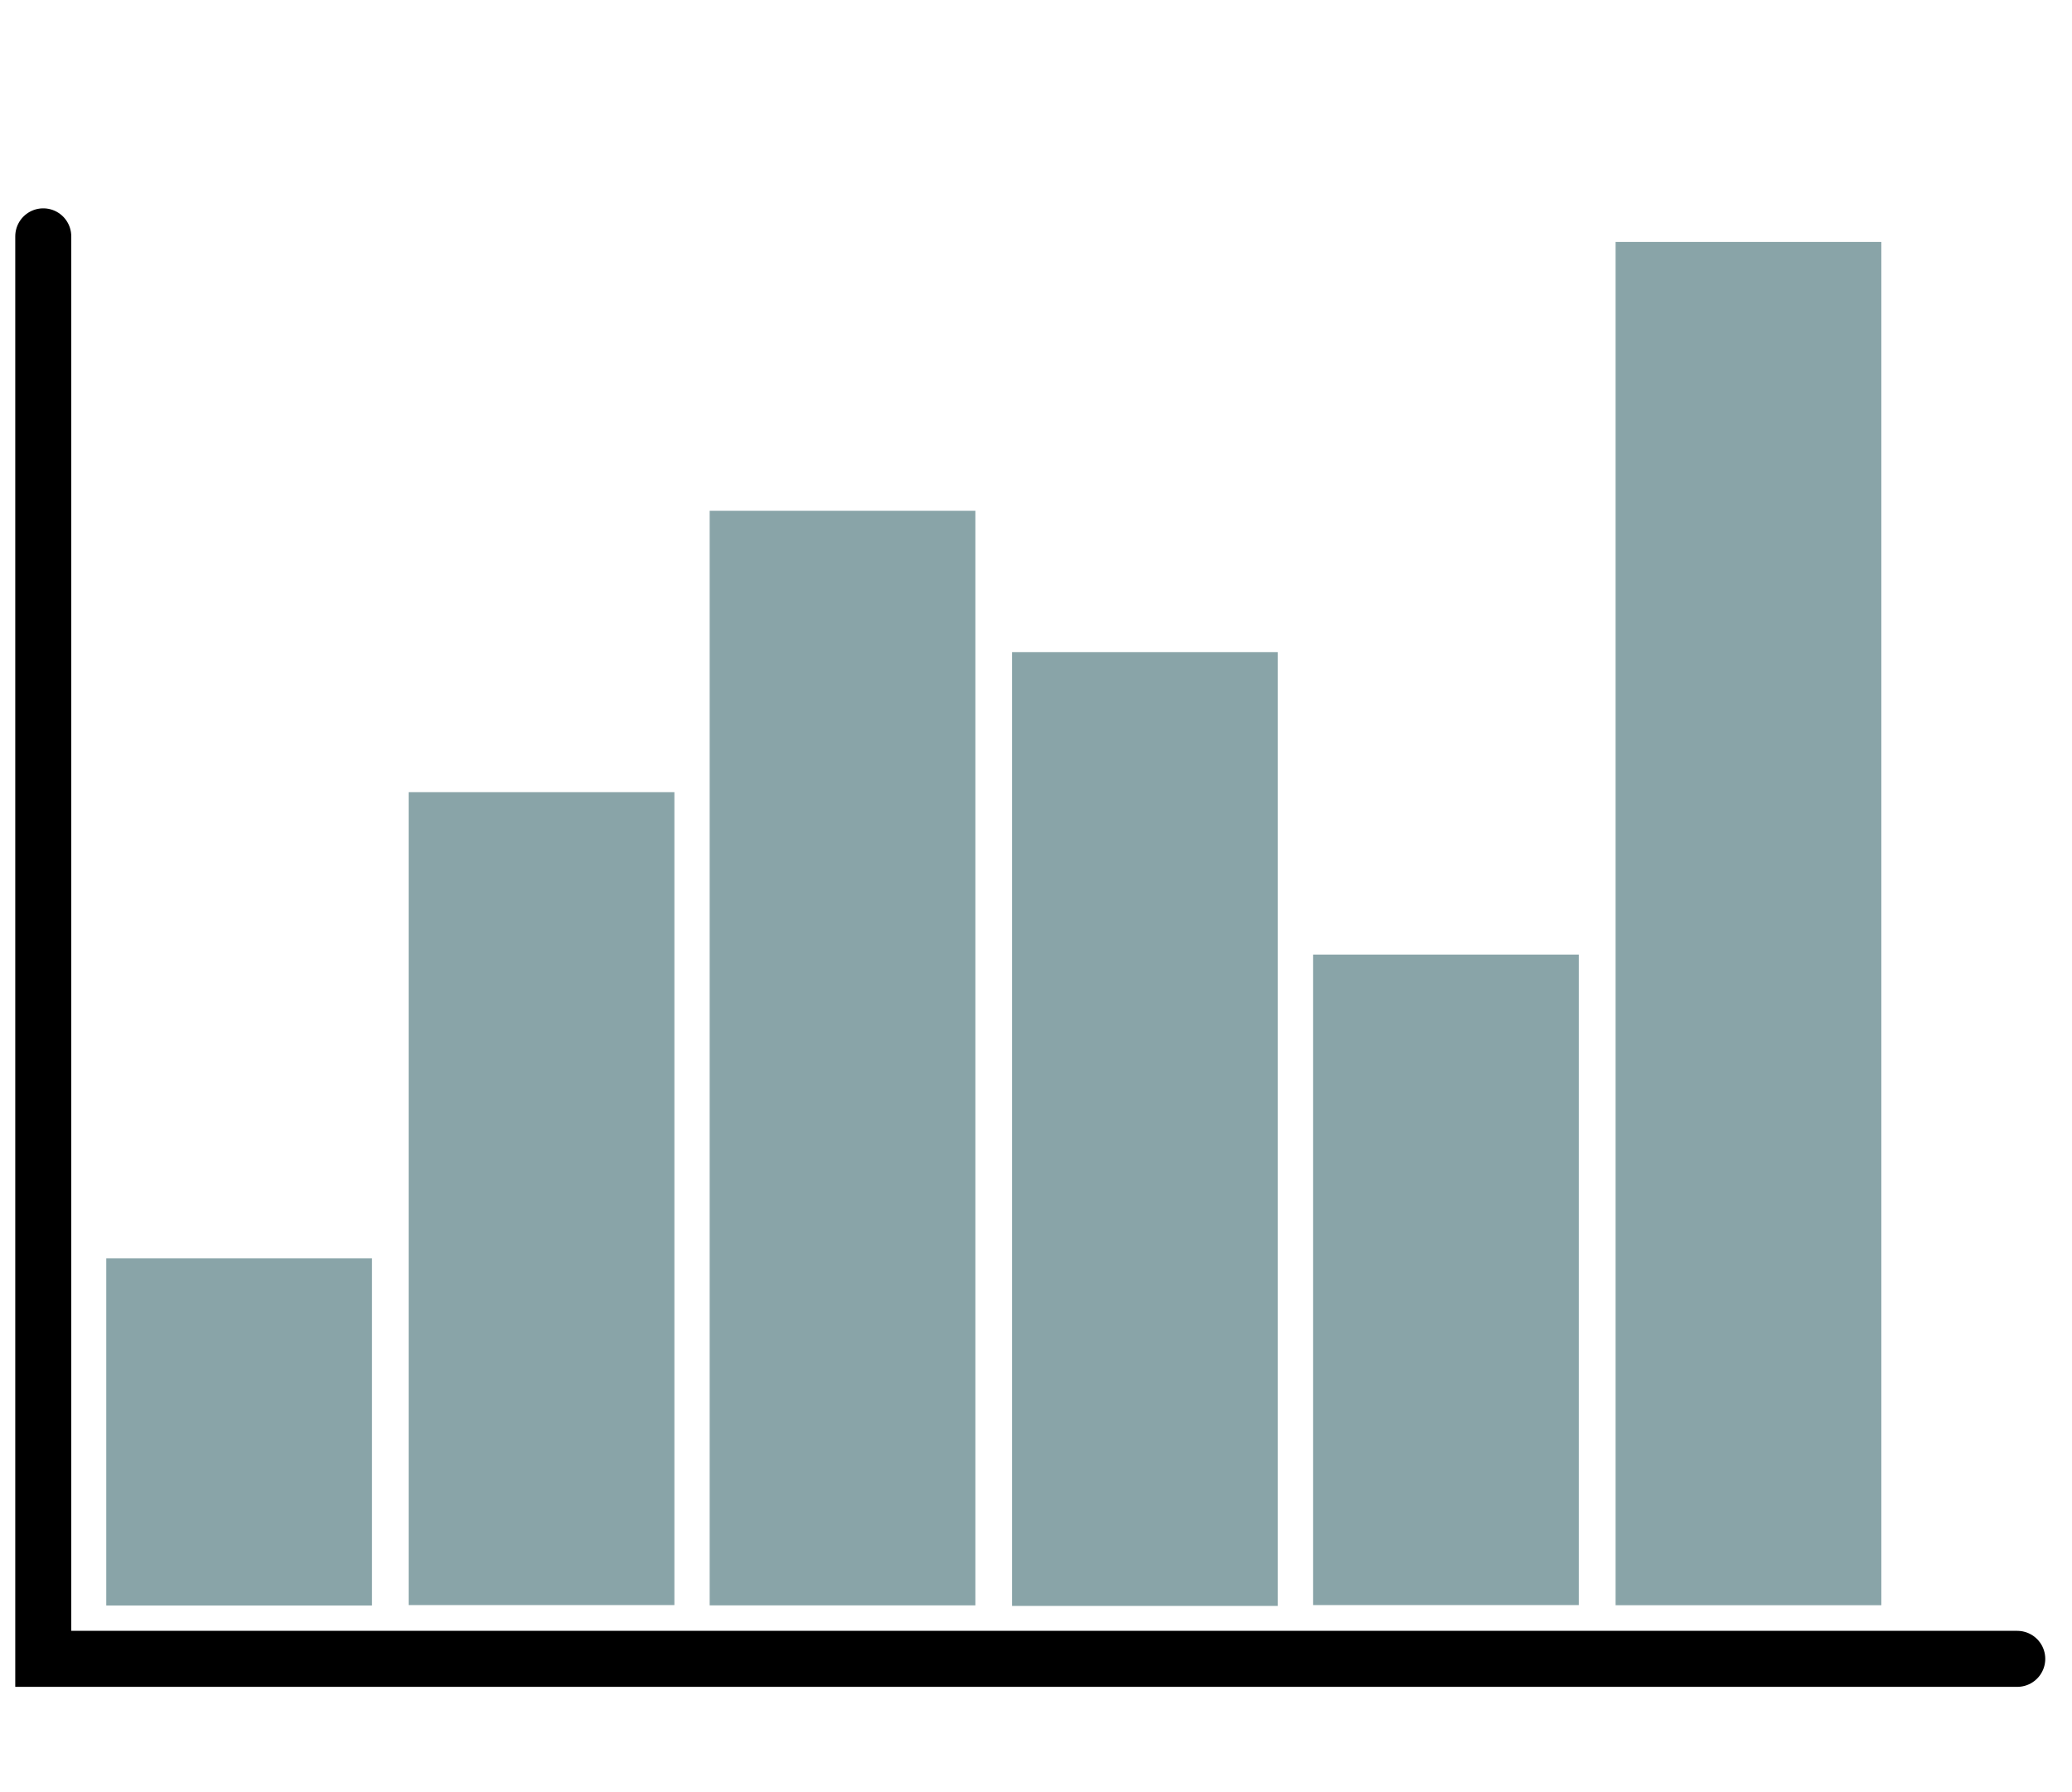 <?xml version="1.0" encoding="UTF-8"?>
<svg width="100%" height="100%" version="1.1" viewBox="0 0 148 128" xmlns="http://www.w3.org/2000/svg">
<g id="icon-histogramm">
	<rect fill-opacity=".7" height="24.79" width="18.98" y="89.88" x="7.59" fill="#577e83"/>
	<rect fill-opacity=".7" height="58.06" width="18.98" y="56.58" x="29.19" fill="#577e83"/>
	<rect fill-opacity=".7" height="78.18" width="18.98" y="36.48" x="50.69" fill="#577e83"/>
	<rect fill-opacity=".7" height="68.12" width="18.98" y="46.58" x="72.29" fill="#577e83"/>
	<rect fill-opacity=".7" height="46.46" width="18.98" y="68.18" x="93.79" fill="#577e83"/>
	<rect fill-opacity=".7" height="97.37" width="18.98" y="17.28" x="115.4" fill="#577e83"/>
	<path d="m3.09 16.88v101.6h141" stroke="#000000" stroke-linecap="round" stroke-width="4" fill="none"/>
</g>
</svg>